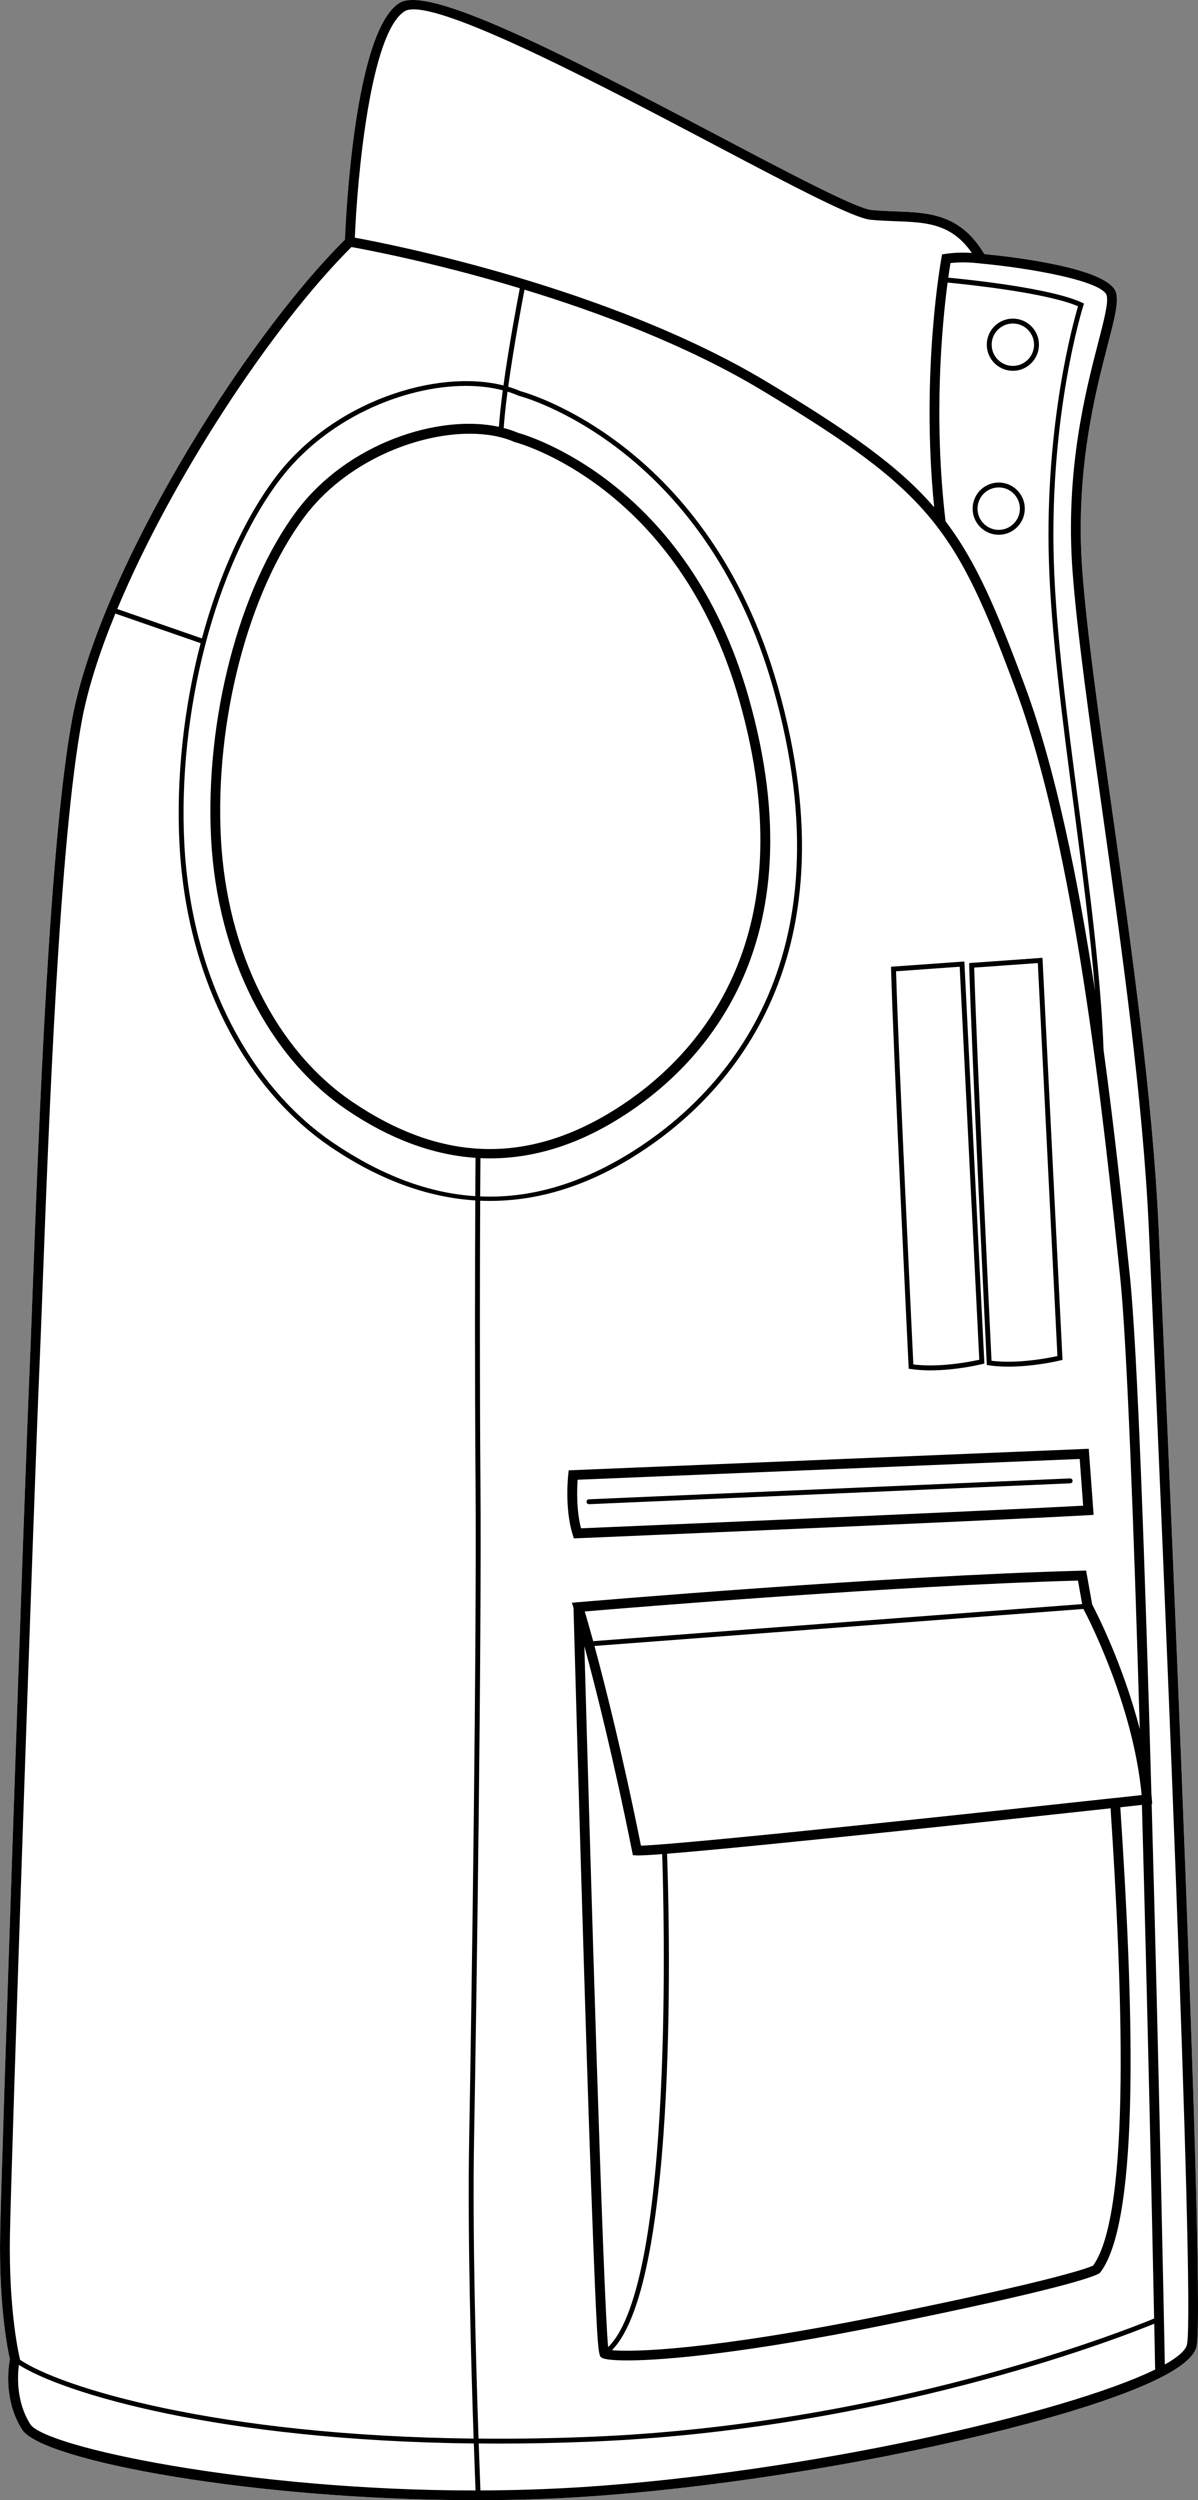 <?xml version="1.0" encoding="UTF-8"?>
<svg id="Layer_2" data-name="Layer 2" xmlns="http://www.w3.org/2000/svg" viewBox="0 0 244.57 510.21">
  <rect x="0" y="0" width="244.57" height="510.21" fill="#808080" stroke="none"/>
  <defs>
    <style>
      .cls-1 {
        fill: #fff;
      }
    </style>
  </defs>
  <g id="_644_copy" data-name="644 copy">
    <g>
      <path class="cls-1" d="M244.3,478.71c-.37,2.1-3.05,4.24-7.03,6.31-.02,0-.03,0-.05,.02-9.24,4.79-25.49,9.2-36.46,11.85-26.06,6.29-56.6,11.02-81.7,12.64-7.21,.47-14.57,.68-21.89,.68-44.85,.01-88.58-7.99-92.66-14.41-3.85-6.05-2.76-12.97-2.49-14.36-.36-1.55-2.26-10.51-1.99-25.42,.27-15.32,4.86-149.84,6.06-177.71,.17-4.15,.37-9.48,.6-15.61,1.28-34.08,3.42-91.13,8.06-116.06,5.49-29.42,34.35-76.54,55.67-97.74,.18-4.6,1.94-42.56,11.13-48.3,5.79-3.62,31.66,9.5,64.89,27.01,14.57,7.68,28.34,14.94,31.5,15.25,1.66,.16,3.3,.22,4.88,.28,6.79,.25,13.2,.48,18.13,8.71,5.27,.51,25.39,2.77,26.89,7.87,.56,1.93-.3,5.26-1.73,10.77-2.49,9.63-6.67,25.74-5.16,45.98,.94,12.58,3.43,30.18,6.07,48.82,3.9,27.58,8.31,58.85,9.51,85.33,.1,2.17,9.77,216.81,7.77,228.09Z"/>
      <path d="M212.82,195.46l-14.96,1.07v.47c.48,17.28,3.55,80.51,3.58,81.15l.02,.41,.4,.06c1.31,.2,2.68,.27,4.02,.27,5.31,0,10.36-1.21,10.63-1.28l.4-.1-4.09-82.05Zm-10.4,82.23c-.27-5.48-3.04-63.08-3.54-80.23l12.99-.93,4,80.2c-1.65,.36-8.09,1.65-13.45,.96Z"/>
      <path d="M196.87,196.21l-14.96,1.07v.48c.48,17.27,3.54,80.5,3.58,81.14l.02,.41,.4,.06c1.31,.2,2.67,.28,4.02,.28,5.3,0,10.36-1.22,10.62-1.29l.41-.1-4.09-82.05Zm-10.41,82.23c-.26-5.48-3.04-63.08-3.53-80.23l12.99-.93,4,80.2c-1.66,.37-8.1,1.66-13.46,.96Z"/>
      <path d="M222.27,295.65l-106.17,4.4-.09,.85c-.04,.28-.76,6.99,.91,12.31l.23,.73,.76-.03c.82-.03,82.14-3.47,104.33-4.71l1.02-.06-.99-13.49Zm-103.65,16.23c-.99-3.72-.82-8.09-.7-9.91l102.5-4.24,.7,9.53c-22.28,1.22-94.16,4.27-102.5,4.62Z"/>
      <path d="M218.45,301.7l-98.23,4.26c-.28,.01-.49,.25-.48,.52,.01,.27,.23,.48,.5,.48h.02l98.23-4.26c.28-.01,.49-.25,.48-.52-.01-.28-.24-.48-.52-.48Z"/>
      <path d="M236.53,250.62c-1.2-26.48-5.61-57.75-9.51-85.33-2.64-18.64-5.13-36.24-6.07-48.82-1.51-20.24,2.67-36.35,5.16-45.98,1.43-5.51,2.29-8.84,1.73-10.77-1.5-5.1-21.62-7.36-26.89-7.87-4.93-8.23-11.34-8.46-18.13-8.71-1.58-.06-3.22-.12-4.88-.28-3.16-.31-16.93-7.57-31.5-15.25C113.21,10.1,87.34-3.02,81.55,.6c-9.19,5.74-10.95,43.7-11.13,48.3-21.32,21.2-50.18,68.32-55.67,97.74-4.64,24.93-6.78,81.98-8.06,116.06-.23,6.13-.43,11.46-.6,15.61C4.89,306.18,.3,440.7,.03,456.02c-.27,14.91,1.63,23.87,1.99,25.42-.27,1.39-1.36,8.31,2.49,14.36,4.08,6.42,47.81,14.42,92.66,14.41,7.32,0,14.68-.21,21.89-.68,25.1-1.62,55.64-6.35,81.7-12.64,10.97-2.65,27.22-7.06,36.46-11.85,.02-.01,.03-.02,.05-.02,3.98-2.07,6.66-4.21,7.03-6.31,2-11.28-7.67-225.92-7.77-228.09ZM82.61,2.3c.42-.27,1.04-.39,1.83-.39,8.96,0,39.97,16.35,61.07,27.47,17.78,9.38,28.85,15.14,32.24,15.47,1.72,.16,3.38,.23,5,.29,6.34,.23,11.44,.43,15.65,6.47-1.43-.09-3.41-.11-5.37,.2l-.7,.1-.13,.7c-.05,.24-4.26,23.28-1.49,50.91-7.17-8.32-17.16-15.4-34.24-25.65-32.44-19.46-77.28-28.14-84.03-29.37,.49-12.17,3.14-41.81,10.17-46.2ZM214.13,114.47c.44,14.63,2.78,32.49,5.04,49.76,1.68,12.81,3.39,25.9,4.38,37.98-3.43-22.52-8.02-45.27-14.35-62.31-5.71-15.36-9.86-25.24-16.17-33.52-2.51-21.28-.7-40.25,.42-48.72,4.14,.4,20.25,2.09,26.63,4.84-.95,3.2-6.78,23.98-5.95,51.97ZM71.75,50.41c2.79,.5,16.87,3.13,34.37,8.41-.56,2.89-2.23,11.75-3.34,19.84-13.6-3.44-34.95,3.21-46.68,18.93-6.36,8.53-11.46,20.02-14.88,32.69l-17.28-6c11.15-26.71,31.64-57.76,47.81-73.87Zm-28.65,120.83c1.27,23.73,11.64,44.4,27.75,55.29,8.73,5.91,17.49,9.15,26.23,9.75-.01,1.29-.03,4.01-.05,7.82-9.56-.62-19.15-4.23-28.91-10.82-17.69-11.97-29.08-34.74-30.48-60.92-1.43-26.99,6.31-56.79,19.26-74.17,9.52-12.76,25.49-19.44,38.21-19.44,2.69,0,5.23,.3,7.53,.9-.35,2.69-.64,5.25-.79,7.45-12.31-2.67-30.99,3.36-41.33,17.23-11.71,15.7-18.71,42.59-17.42,66.91Zm28.87,53.64c-15.6-10.55-25.64-30.64-26.87-53.75-1.27-23.89,5.57-50.25,17.02-65.61,8.28-11.1,22.61-17.01,33.78-17.01,3.42,0,6.54,.55,9.11,1.68l.16,.05c.33,.08,33.25,8.78,45.71,52.52,14.25,50.03-9.75,73.89-25.32,83.66-17.91,11.24-35.44,10.74-53.59-1.54Zm26.11,11.47c.65,.03,1.31,.04,1.96,.04,8.91,0,17.79-2.75,26.58-8.27,16.05-10.07,40.79-34.63,26.18-85.91-12.46-43.76-45.09-53.35-47.06-53.89-.91-.39-1.89-.71-2.91-.98,.15-2.18,.43-4.73,.78-7.42,.79,.24,1.54,.52,2.26,.83l.08,.03c.38,.09,37.73,9.92,51.85,59.49,16.13,56.63-11.08,83.68-28.74,94.76-10.41,6.53-20.7,9.56-31.03,9.12,.02-3.77,.04-6.49,.05-7.8ZM2.03,456.06c.27-15.32,4.85-149.8,6.05-177.66,.18-4.16,.38-9.49,.61-15.63,1.28-34.02,3.41-90.97,8.03-115.76,1.22-6.54,3.62-13.98,6.83-21.8l17.41,6.04c-3.43,13.15-5.04,27.52-4.31,41.17,1.41,26.48,12.96,49.54,30.91,61.68,9.81,6.64,19.65,10.25,29.47,10.87-.06,12.4-.12,35.1,.05,57.17,.26,33.1-.78,106.11-1.3,134.34-.36,19.25,.4,46.03,.91,61.16-52.67-.59-84.45-10.52-92.64-16.11l.02-.12-.05-.23c-.03-.09-2.28-9.32-1.99-25.12Zm4.17,38.67c-2.95-4.63-2.62-10-2.34-12.13,8.91,5.71,40.76,15.45,92.87,16.04,.16,4.59,.29,7.99,.35,9.59-46.64,0-87.96-8.92-90.88-13.5Zm90.58-58.23c.52-28.23,1.56-101.26,1.3-134.36-.17-22.04-.11-44.7-.05-57.11,.67,.03,1.34,.04,2.01,.04,9.9,0,19.77-3.06,29.55-9.2,17.89-11.23,45.48-38.62,29.17-95.88-14.07-49.37-51.03-59.77-52.52-60.17-.79-.34-1.63-.64-2.49-.9,1.1-8.01,2.75-16.82,3.33-19.81,15.37,4.69,33.24,11.4,48.36,20.48,34.8,20.87,39.74,28.36,51.88,61.01,12.23,32.89,17.94,87.43,21.36,120.02,1.38,13.27,2.8,51.27,4,92.26-3.42-13.31-8.98-24.07-9.71-25.44l-1.24-6.94-.86,.03c-39.57,1.01-102.25,6.38-102.88,6.43l-1.24,.11,.33,1.05c.07,2.48,1.08,39.32,2.21,75.79,.68,22.06,1.27,39.67,1.76,52.34,.93,24.41,1.12,24.51,1.81,24.9,.55,.32,2.25,.54,5.21,.54,7.87,0,24.68-1.58,52.6-7.24,35.62-7.22,42.35-9.76,43.62-10.46,.01,0,.02-.01,.03-.02,.11-.06,.18-.11,.22-.14,.02-.03,.04-.06,.06-.09,.02-.02,.04-.03,.06-.05,8.34-11.13,6.58-56.36,4.05-94.88,1.93-.22,3.44-.38,4.41-.49,1.17,42.49,2.09,85.26,2.49,104.82-6.71,2.77-54.9,21.75-115.35,24.15-7.91,.32-15.42,.42-22.57,.35-.51-15.1-1.27-41.89-.91-61.14Zm32.27-58.67l.15,.76,.78,.04c.1,.01,.21,.01,.35,.01,.87,0,2.54-.1,4.85-.27,.33,9.76,2.55,87.4-11.03,100.6-1.02-10.59-3.64-99.39-4.85-142.92h.03c2.23,8.21,5.88,22.61,9.72,41.78Zm-9.67-48.98c8.92-.75,64.22-5.32,100.69-6.3l.85,4.8-99.82,7.56c-.78-2.83-1.37-4.88-1.72-6.06Zm16.8,49.44c18.42-1.47,70.78-7.11,90.54-9.27,2.3,35.14,4.34,82.34-3.56,93.32-.9,.42-7.15,2.9-42.88,10.15-35.43,7.18-51.16,7.52-55.35,7.11,13.98-14.07,11.62-91.2,11.25-101.31Zm91.4-11.38h-.01c-21.16,2.31-87.48,9.47-96.72,9.73-3.73-18.53-7.27-32.55-9.49-40.75l99.82-7.55c.73,1.37,10.11,19.32,11.88,37.89v.09c-1.06,.11-2.94,.32-5.47,.6h-.01Zm-108.64,140.62c-6.99,.45-13.98,.67-20.86,.69-.06-1.58-.19-4.97-.35-9.59,1.32,.02,2.64,.03,3.99,.03,5.94,0,12.14-.12,18.58-.38,59.61-2.36,107.35-20.82,115.34-24.08,.09,4.84,.16,8.09,.18,9.35-18.22,8.91-71.26,21.02-116.88,23.98Zm123.4-29.18c-.22,1.23-1.81,2.64-4.54,4.17-.19-9.7-1.24-62.29-2.69-114.43h.11s-.07-.97-.07-.97c-.03-.33-.06-.65-.09-.97-1.28-45.89-2.85-91-4.4-105.75-1.34-12.86-3.05-29.13-5.37-46.16-.55-15.14-2.87-32.91-5.13-50.15-2.26-17.24-4.59-35.08-5.03-49.66-.89-30.14,5.96-51.85,6.03-52.06l.14-.42-.4-.19c-6.3-2.95-22.96-4.69-27.31-5.1,.19-1.35,.35-2.36,.45-2.98,2.37-.27,4.71-.07,5.68,.04h.01s.52,.06,.52,.06c10.14,.93,24.81,3.57,25.67,6.5,.41,1.4-.54,5.06-1.74,9.7-2.53,9.75-6.76,26.06-5.22,46.63,.94,12.64,3.44,30.28,6.08,48.95,3.89,27.54,8.3,58.76,9.49,85.14,2.72,60.21,9.43,218.47,7.81,227.65Z"/>
      <path d="M206.78,65.02c-2.94,0-5.33,2.38-5.33,5.32s2.39,5.33,5.33,5.33,5.32-2.39,5.32-5.33-2.39-5.32-5.32-5.32Zm0,9.65c-2.39,0-4.33-1.94-4.33-4.33s1.94-4.32,4.33-4.32,4.32,1.94,4.32,4.32-1.94,4.33-4.32,4.33Z"/>
      <path d="M203.89,98.47c-2.94,0-5.33,2.39-5.33,5.33s2.39,5.33,5.33,5.33,5.32-2.39,5.32-5.33-2.39-5.33-5.32-5.33Zm0,9.66c-2.39,0-4.33-1.94-4.33-4.33s1.94-4.33,4.33-4.33,4.32,1.95,4.32,4.33-1.94,4.33-4.32,4.33Z"/>
    </g>
  </g>
</svg>